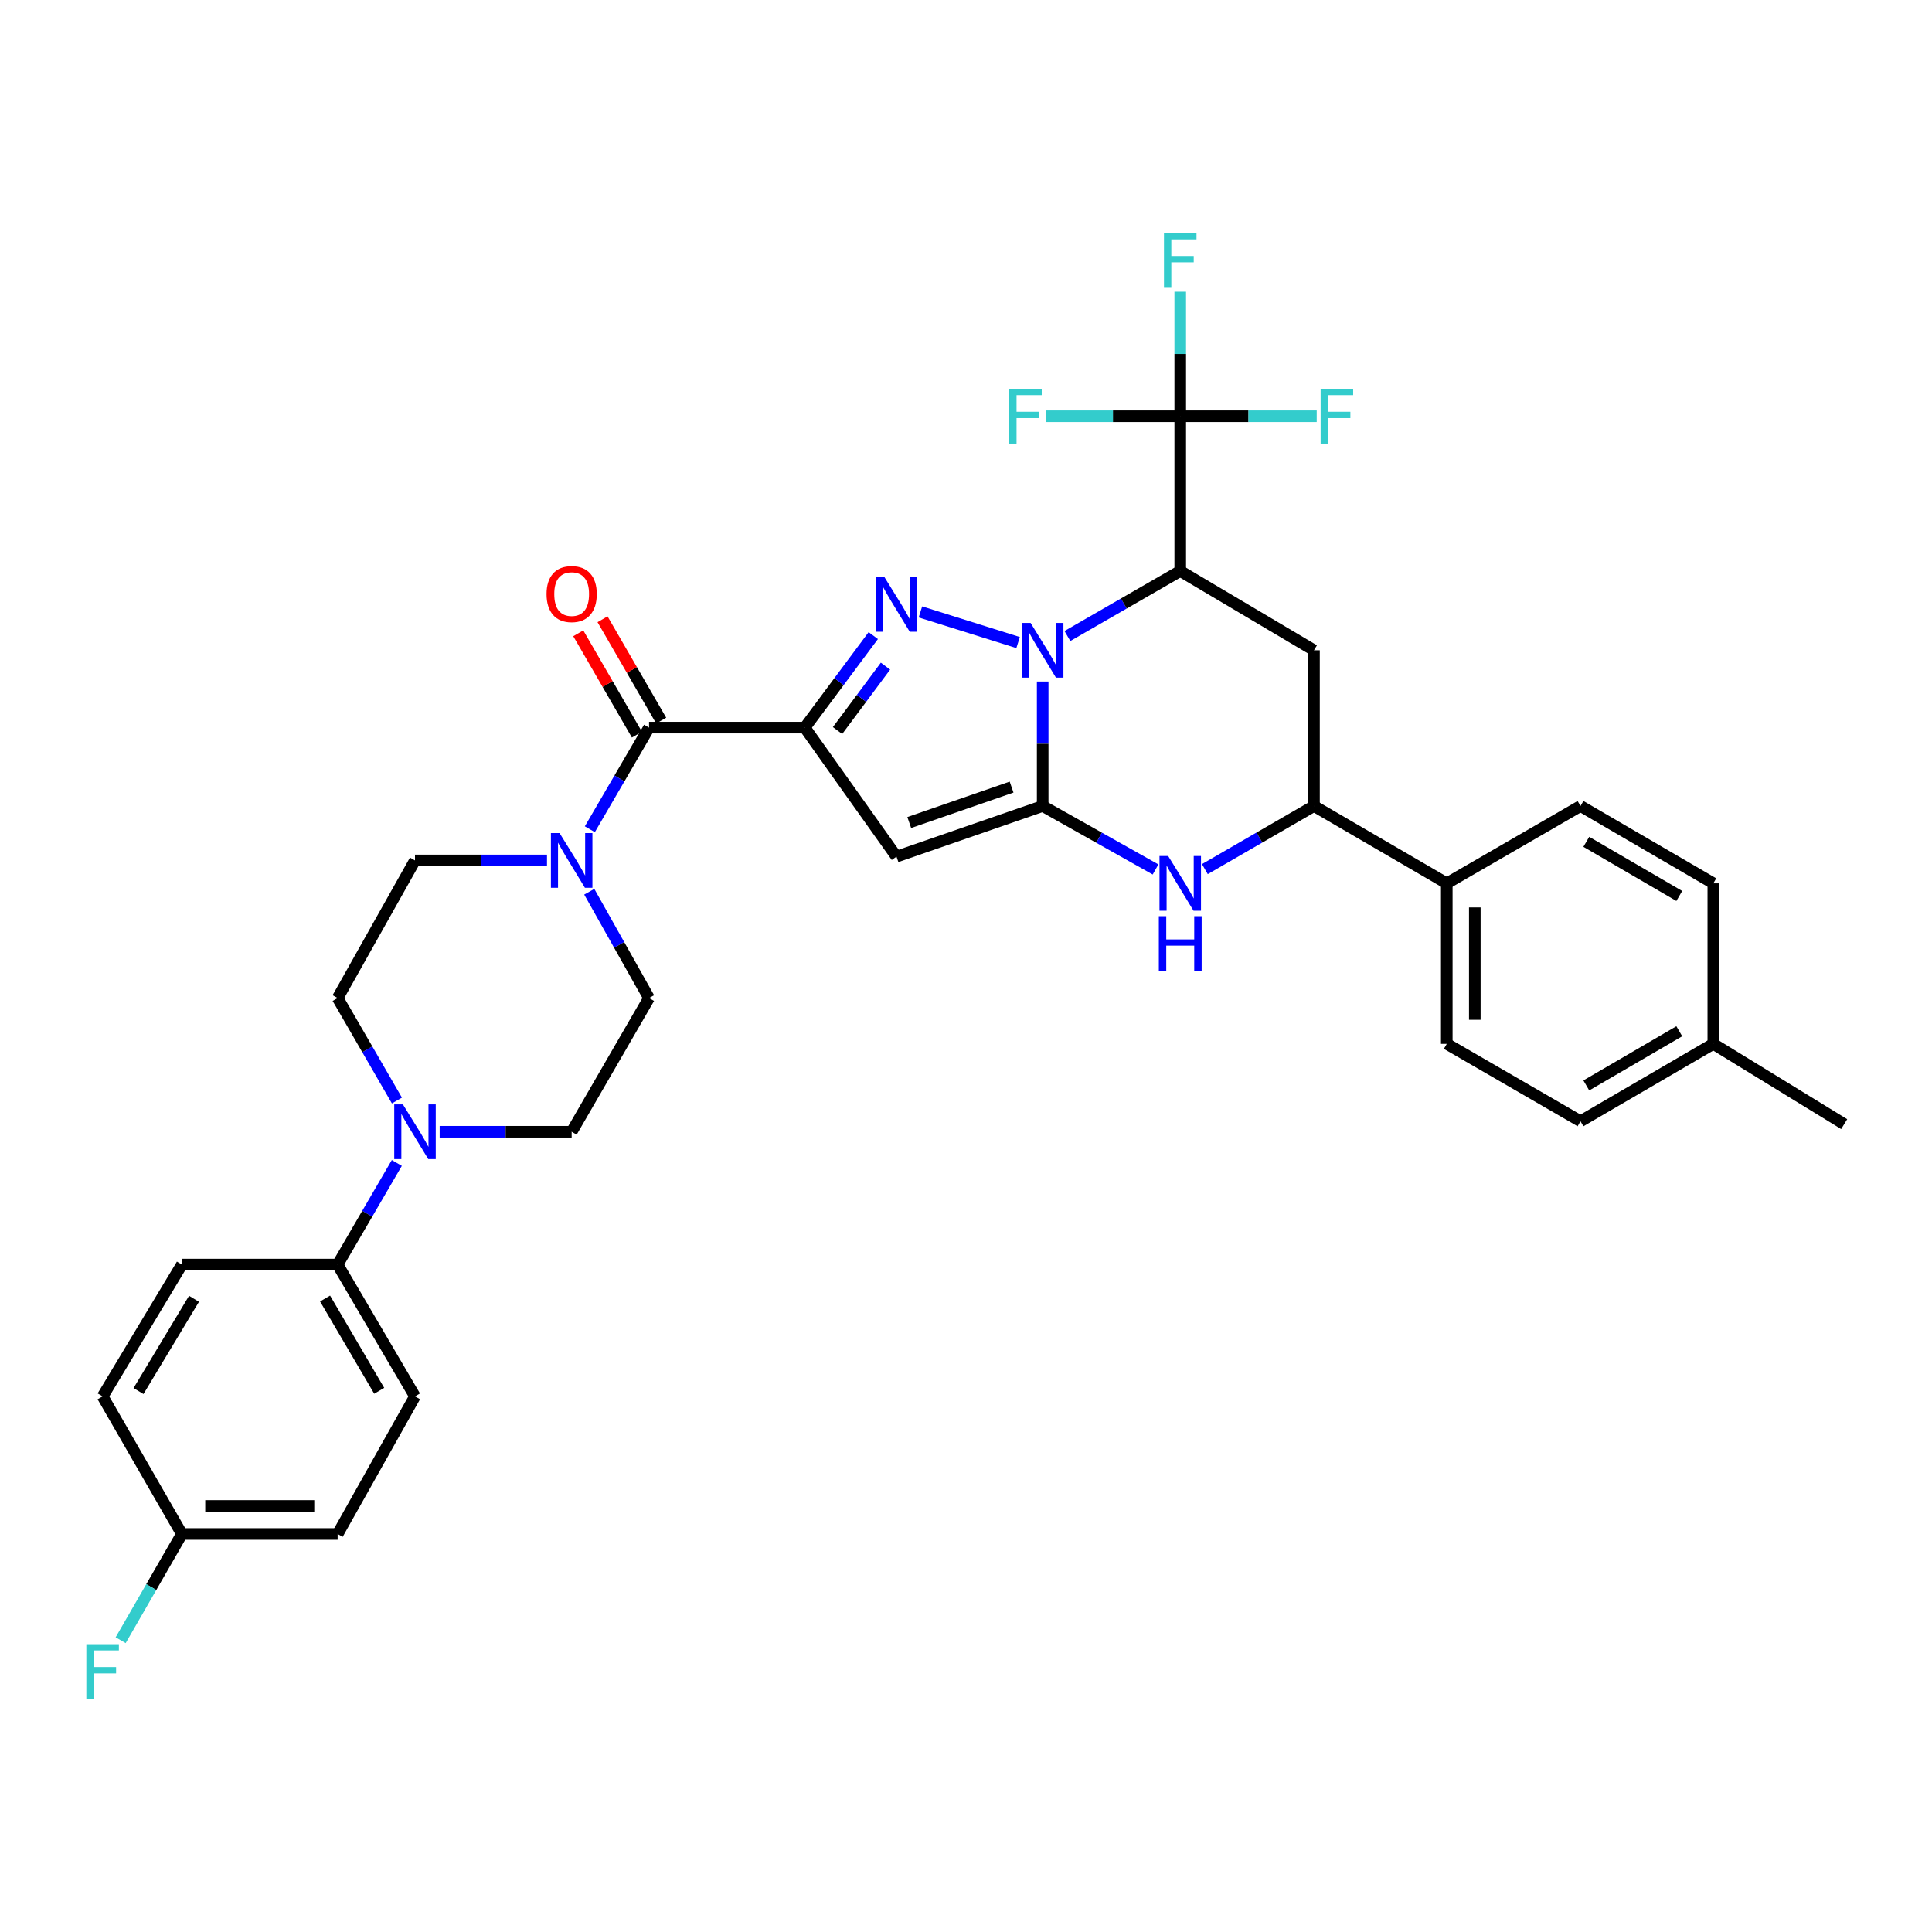 <?xml version='1.0' encoding='iso-8859-1'?>
<svg version='1.1' baseProfile='full'
              xmlns='http://www.w3.org/2000/svg'
                      xmlns:rdkit='http://www.rdkit.org/xml'
                      xmlns:xlink='http://www.w3.org/1999/xlink'
                  xml:space='preserve'
width='1000px' height='1000px' viewBox='0 0 1000 1000'>
<!-- END OF HEADER -->
<rect style='opacity:1.0;fill:#FFFFFF;stroke:none' width='1000' height='1000' x='0' y='0'> </rect>
<path class='bond-0' d='M 539.689,352.751 L 539.689,384.967' style='fill:none;fill-rule:evenodd;stroke:#0000FF;stroke-width:6px;stroke-linecap:butt;stroke-linejoin:miter;stroke-opacity:1' />
<path class='bond-0' d='M 539.689,384.967 L 539.689,417.184' style='fill:none;fill-rule:evenodd;stroke:#000000;stroke-width:6px;stroke-linecap:butt;stroke-linejoin:miter;stroke-opacity:1' />
<path class='bond-2' d='M 526.967,332.584 L 476.412,316.724' style='fill:none;fill-rule:evenodd;stroke:#0000FF;stroke-width:6px;stroke-linecap:butt;stroke-linejoin:miter;stroke-opacity:1' />
<path class='bond-3' d='M 552.484,329.202 L 581.687,312.37' style='fill:none;fill-rule:evenodd;stroke:#0000FF;stroke-width:6px;stroke-linecap:butt;stroke-linejoin:miter;stroke-opacity:1' />
<path class='bond-3' d='M 581.687,312.37 L 610.89,295.538' style='fill:none;fill-rule:evenodd;stroke:#000000;stroke-width:6px;stroke-linecap:butt;stroke-linejoin:miter;stroke-opacity:1' />
<path class='bond-4' d='M 539.689,417.184 L 464.023,443.381' style='fill:none;fill-rule:evenodd;stroke:#000000;stroke-width:6px;stroke-linecap:butt;stroke-linejoin:miter;stroke-opacity:1' />
<path class='bond-4' d='M 523.592,407.402 L 470.626,425.741' style='fill:none;fill-rule:evenodd;stroke:#000000;stroke-width:6px;stroke-linecap:butt;stroke-linejoin:miter;stroke-opacity:1' />
<path class='bond-5' d='M 539.689,417.184 L 568.899,433.609' style='fill:none;fill-rule:evenodd;stroke:#000000;stroke-width:6px;stroke-linecap:butt;stroke-linejoin:miter;stroke-opacity:1' />
<path class='bond-5' d='M 568.899,433.609 L 598.108,450.034' style='fill:none;fill-rule:evenodd;stroke:#0000FF;stroke-width:6px;stroke-linecap:butt;stroke-linejoin:miter;stroke-opacity:1' />
<path class='bond-1' d='M 416.553,376.614 L 434.278,352.799' style='fill:none;fill-rule:evenodd;stroke:#000000;stroke-width:6px;stroke-linecap:butt;stroke-linejoin:miter;stroke-opacity:1' />
<path class='bond-1' d='M 434.278,352.799 L 452.004,328.984' style='fill:none;fill-rule:evenodd;stroke:#0000FF;stroke-width:6px;stroke-linecap:butt;stroke-linejoin:miter;stroke-opacity:1' />
<path class='bond-1' d='M 433.51,378.132 L 445.918,361.462' style='fill:none;fill-rule:evenodd;stroke:#000000;stroke-width:6px;stroke-linecap:butt;stroke-linejoin:miter;stroke-opacity:1' />
<path class='bond-1' d='M 445.918,361.462 L 458.326,344.792' style='fill:none;fill-rule:evenodd;stroke:#0000FF;stroke-width:6px;stroke-linecap:butt;stroke-linejoin:miter;stroke-opacity:1' />
<path class='bond-6' d='M 416.553,376.614 L 335.945,376.614' style='fill:none;fill-rule:evenodd;stroke:#000000;stroke-width:6px;stroke-linecap:butt;stroke-linejoin:miter;stroke-opacity:1' />
<path class='bond-34' d='M 416.553,376.614 L 464.023,443.381' style='fill:none;fill-rule:evenodd;stroke:#000000;stroke-width:6px;stroke-linecap:butt;stroke-linejoin:miter;stroke-opacity:1' />
<path class='bond-7' d='M 610.89,295.538 L 610.89,215.43' style='fill:none;fill-rule:evenodd;stroke:#000000;stroke-width:6px;stroke-linecap:butt;stroke-linejoin:miter;stroke-opacity:1' />
<path class='bond-8' d='M 610.89,295.538 L 680.116,336.576' style='fill:none;fill-rule:evenodd;stroke:#000000;stroke-width:6px;stroke-linecap:butt;stroke-linejoin:miter;stroke-opacity:1' />
<path class='bond-35' d='M 623.63,449.854 L 651.873,433.519' style='fill:none;fill-rule:evenodd;stroke:#0000FF;stroke-width:6px;stroke-linecap:butt;stroke-linejoin:miter;stroke-opacity:1' />
<path class='bond-35' d='M 651.873,433.519 L 680.116,417.184' style='fill:none;fill-rule:evenodd;stroke:#000000;stroke-width:6px;stroke-linecap:butt;stroke-linejoin:miter;stroke-opacity:1' />
<path class='bond-9' d='M 335.945,376.614 L 320.622,402.914' style='fill:none;fill-rule:evenodd;stroke:#000000;stroke-width:6px;stroke-linecap:butt;stroke-linejoin:miter;stroke-opacity:1' />
<path class='bond-9' d='M 320.622,402.914 L 305.3,429.215' style='fill:none;fill-rule:evenodd;stroke:#0000FF;stroke-width:6px;stroke-linecap:butt;stroke-linejoin:miter;stroke-opacity:1' />
<path class='bond-14' d='M 342.224,372.98 L 327.047,346.754' style='fill:none;fill-rule:evenodd;stroke:#000000;stroke-width:6px;stroke-linecap:butt;stroke-linejoin:miter;stroke-opacity:1' />
<path class='bond-14' d='M 327.047,346.754 L 311.869,320.529' style='fill:none;fill-rule:evenodd;stroke:#FF0000;stroke-width:6px;stroke-linecap:butt;stroke-linejoin:miter;stroke-opacity:1' />
<path class='bond-14' d='M 329.666,380.248 L 314.489,354.022' style='fill:none;fill-rule:evenodd;stroke:#000000;stroke-width:6px;stroke-linecap:butt;stroke-linejoin:miter;stroke-opacity:1' />
<path class='bond-14' d='M 314.489,354.022 L 299.311,327.797' style='fill:none;fill-rule:evenodd;stroke:#FF0000;stroke-width:6px;stroke-linecap:butt;stroke-linejoin:miter;stroke-opacity:1' />
<path class='bond-19' d='M 610.89,215.43 L 610.89,183.21' style='fill:none;fill-rule:evenodd;stroke:#000000;stroke-width:6px;stroke-linecap:butt;stroke-linejoin:miter;stroke-opacity:1' />
<path class='bond-19' d='M 610.89,183.21 L 610.89,150.99' style='fill:none;fill-rule:evenodd;stroke:#33CCCC;stroke-width:6px;stroke-linecap:butt;stroke-linejoin:miter;stroke-opacity:1' />
<path class='bond-20' d='M 610.89,215.43 L 646.208,215.43' style='fill:none;fill-rule:evenodd;stroke:#000000;stroke-width:6px;stroke-linecap:butt;stroke-linejoin:miter;stroke-opacity:1' />
<path class='bond-20' d='M 646.208,215.43 L 681.527,215.43' style='fill:none;fill-rule:evenodd;stroke:#33CCCC;stroke-width:6px;stroke-linecap:butt;stroke-linejoin:miter;stroke-opacity:1' />
<path class='bond-21' d='M 610.89,215.43 L 576.048,215.43' style='fill:none;fill-rule:evenodd;stroke:#000000;stroke-width:6px;stroke-linecap:butt;stroke-linejoin:miter;stroke-opacity:1' />
<path class='bond-21' d='M 576.048,215.43 L 541.205,215.43' style='fill:none;fill-rule:evenodd;stroke:#33CCCC;stroke-width:6px;stroke-linecap:butt;stroke-linejoin:miter;stroke-opacity:1' />
<path class='bond-10' d='M 680.116,336.576 L 680.116,417.184' style='fill:none;fill-rule:evenodd;stroke:#000000;stroke-width:6px;stroke-linecap:butt;stroke-linejoin:miter;stroke-opacity:1' />
<path class='bond-15' d='M 283.124,445.364 L 248.962,445.364' style='fill:none;fill-rule:evenodd;stroke:#0000FF;stroke-width:6px;stroke-linecap:butt;stroke-linejoin:miter;stroke-opacity:1' />
<path class='bond-15' d='M 248.962,445.364 L 214.8,445.364' style='fill:none;fill-rule:evenodd;stroke:#000000;stroke-width:6px;stroke-linecap:butt;stroke-linejoin:miter;stroke-opacity:1' />
<path class='bond-16' d='M 305.004,461.567 L 320.475,489.074' style='fill:none;fill-rule:evenodd;stroke:#0000FF;stroke-width:6px;stroke-linecap:butt;stroke-linejoin:miter;stroke-opacity:1' />
<path class='bond-16' d='M 320.475,489.074 L 335.945,516.581' style='fill:none;fill-rule:evenodd;stroke:#000000;stroke-width:6px;stroke-linecap:butt;stroke-linejoin:miter;stroke-opacity:1' />
<path class='bond-13' d='M 680.116,417.184 L 748.85,457.221' style='fill:none;fill-rule:evenodd;stroke:#000000;stroke-width:6px;stroke-linecap:butt;stroke-linejoin:miter;stroke-opacity:1' />
<path class='bond-11' d='M 227.567,585.791 L 261.729,585.791' style='fill:none;fill-rule:evenodd;stroke:#0000FF;stroke-width:6px;stroke-linecap:butt;stroke-linejoin:miter;stroke-opacity:1' />
<path class='bond-11' d='M 261.729,585.791 L 295.891,585.791' style='fill:none;fill-rule:evenodd;stroke:#000000;stroke-width:6px;stroke-linecap:butt;stroke-linejoin:miter;stroke-opacity:1' />
<path class='bond-12' d='M 205.395,601.94 L 190.078,628.241' style='fill:none;fill-rule:evenodd;stroke:#0000FF;stroke-width:6px;stroke-linecap:butt;stroke-linejoin:miter;stroke-opacity:1' />
<path class='bond-12' d='M 190.078,628.241 L 174.762,654.541' style='fill:none;fill-rule:evenodd;stroke:#000000;stroke-width:6px;stroke-linecap:butt;stroke-linejoin:miter;stroke-opacity:1' />
<path class='bond-36' d='M 205.452,569.632 L 190.107,543.106' style='fill:none;fill-rule:evenodd;stroke:#0000FF;stroke-width:6px;stroke-linecap:butt;stroke-linejoin:miter;stroke-opacity:1' />
<path class='bond-36' d='M 190.107,543.106 L 174.762,516.581' style='fill:none;fill-rule:evenodd;stroke:#000000;stroke-width:6px;stroke-linecap:butt;stroke-linejoin:miter;stroke-opacity:1' />
<path class='bond-22' d='M 174.762,654.541 L 214.8,722.768' style='fill:none;fill-rule:evenodd;stroke:#000000;stroke-width:6px;stroke-linecap:butt;stroke-linejoin:miter;stroke-opacity:1' />
<path class='bond-22' d='M 168.254,672.119 L 196.28,719.877' style='fill:none;fill-rule:evenodd;stroke:#000000;stroke-width:6px;stroke-linecap:butt;stroke-linejoin:miter;stroke-opacity:1' />
<path class='bond-23' d='M 174.762,654.541 L 94.138,654.541' style='fill:none;fill-rule:evenodd;stroke:#000000;stroke-width:6px;stroke-linecap:butt;stroke-linejoin:miter;stroke-opacity:1' />
<path class='bond-24' d='M 748.85,457.221 L 748.85,540.296' style='fill:none;fill-rule:evenodd;stroke:#000000;stroke-width:6px;stroke-linecap:butt;stroke-linejoin:miter;stroke-opacity:1' />
<path class='bond-24' d='M 763.36,469.683 L 763.36,527.835' style='fill:none;fill-rule:evenodd;stroke:#000000;stroke-width:6px;stroke-linecap:butt;stroke-linejoin:miter;stroke-opacity:1' />
<path class='bond-25' d='M 748.85,457.221 L 818.06,417.184' style='fill:none;fill-rule:evenodd;stroke:#000000;stroke-width:6px;stroke-linecap:butt;stroke-linejoin:miter;stroke-opacity:1' />
<path class='bond-17' d='M 214.8,445.364 L 174.762,516.581' style='fill:none;fill-rule:evenodd;stroke:#000000;stroke-width:6px;stroke-linecap:butt;stroke-linejoin:miter;stroke-opacity:1' />
<path class='bond-18' d='M 335.945,516.581 L 295.891,585.791' style='fill:none;fill-rule:evenodd;stroke:#000000;stroke-width:6px;stroke-linecap:butt;stroke-linejoin:miter;stroke-opacity:1' />
<path class='bond-28' d='M 214.8,722.768 L 174.762,793.985' style='fill:none;fill-rule:evenodd;stroke:#000000;stroke-width:6px;stroke-linecap:butt;stroke-linejoin:miter;stroke-opacity:1' />
<path class='bond-27' d='M 94.138,654.541 L 53.109,722.768' style='fill:none;fill-rule:evenodd;stroke:#000000;stroke-width:6px;stroke-linecap:butt;stroke-linejoin:miter;stroke-opacity:1' />
<path class='bond-27' d='M 100.418,672.253 L 71.697,720.011' style='fill:none;fill-rule:evenodd;stroke:#000000;stroke-width:6px;stroke-linecap:butt;stroke-linejoin:miter;stroke-opacity:1' />
<path class='bond-29' d='M 748.85,540.296 L 818.06,580.358' style='fill:none;fill-rule:evenodd;stroke:#000000;stroke-width:6px;stroke-linecap:butt;stroke-linejoin:miter;stroke-opacity:1' />
<path class='bond-30' d='M 818.06,417.184 L 886.811,457.221' style='fill:none;fill-rule:evenodd;stroke:#000000;stroke-width:6px;stroke-linecap:butt;stroke-linejoin:miter;stroke-opacity:1' />
<path class='bond-30' d='M 821.071,435.727 L 869.196,463.754' style='fill:none;fill-rule:evenodd;stroke:#000000;stroke-width:6px;stroke-linecap:butt;stroke-linejoin:miter;stroke-opacity:1' />
<path class='bond-26' d='M 94.138,793.985 L 53.109,722.768' style='fill:none;fill-rule:evenodd;stroke:#000000;stroke-width:6px;stroke-linecap:butt;stroke-linejoin:miter;stroke-opacity:1' />
<path class='bond-32' d='M 94.138,793.985 L 78.295,821.478' style='fill:none;fill-rule:evenodd;stroke:#000000;stroke-width:6px;stroke-linecap:butt;stroke-linejoin:miter;stroke-opacity:1' />
<path class='bond-32' d='M 78.295,821.478 L 62.452,848.971' style='fill:none;fill-rule:evenodd;stroke:#33CCCC;stroke-width:6px;stroke-linecap:butt;stroke-linejoin:miter;stroke-opacity:1' />
<path class='bond-38' d='M 94.138,793.985 L 174.762,793.985' style='fill:none;fill-rule:evenodd;stroke:#000000;stroke-width:6px;stroke-linecap:butt;stroke-linejoin:miter;stroke-opacity:1' />
<path class='bond-38' d='M 106.232,779.475 L 162.668,779.475' style='fill:none;fill-rule:evenodd;stroke:#000000;stroke-width:6px;stroke-linecap:butt;stroke-linejoin:miter;stroke-opacity:1' />
<path class='bond-37' d='M 818.06,580.358 L 886.811,540.296' style='fill:none;fill-rule:evenodd;stroke:#000000;stroke-width:6px;stroke-linecap:butt;stroke-linejoin:miter;stroke-opacity:1' />
<path class='bond-37' d='M 821.068,561.812 L 869.193,533.769' style='fill:none;fill-rule:evenodd;stroke:#000000;stroke-width:6px;stroke-linecap:butt;stroke-linejoin:miter;stroke-opacity:1' />
<path class='bond-31' d='M 886.811,457.221 L 886.811,540.296' style='fill:none;fill-rule:evenodd;stroke:#000000;stroke-width:6px;stroke-linecap:butt;stroke-linejoin:miter;stroke-opacity:1' />
<path class='bond-33' d='M 886.811,540.296 L 954.545,581.849' style='fill:none;fill-rule:evenodd;stroke:#000000;stroke-width:6px;stroke-linecap:butt;stroke-linejoin:miter;stroke-opacity:1' />
<path  class='atom-0' d='M 533.429 322.416
L 542.709 337.416
Q 543.629 338.896, 545.109 341.576
Q 546.589 344.256, 546.669 344.416
L 546.669 322.416
L 550.429 322.416
L 550.429 350.736
L 546.549 350.736
L 536.589 334.336
Q 535.429 332.416, 534.189 330.216
Q 532.989 328.016, 532.629 327.336
L 532.629 350.736
L 528.949 350.736
L 528.949 322.416
L 533.429 322.416
' fill='#0000FF'/>
<path  class='atom-3' d='M 457.763 298.677
L 467.043 313.677
Q 467.963 315.157, 469.443 317.837
Q 470.923 320.517, 471.003 320.677
L 471.003 298.677
L 474.763 298.677
L 474.763 326.997
L 470.883 326.997
L 460.923 310.597
Q 459.763 308.677, 458.523 306.477
Q 457.323 304.277, 456.963 303.597
L 456.963 326.997
L 453.283 326.997
L 453.283 298.677
L 457.763 298.677
' fill='#0000FF'/>
<path  class='atom-6' d='M 604.63 443.061
L 613.91 458.061
Q 614.83 459.541, 616.31 462.221
Q 617.79 464.901, 617.87 465.061
L 617.87 443.061
L 621.63 443.061
L 621.63 471.381
L 617.75 471.381
L 607.79 454.981
Q 606.63 453.061, 605.39 450.861
Q 604.19 448.661, 603.83 447.981
L 603.83 471.381
L 600.15 471.381
L 600.15 443.061
L 604.63 443.061
' fill='#0000FF'/>
<path  class='atom-6' d='M 599.81 474.213
L 603.65 474.213
L 603.65 486.253
L 618.13 486.253
L 618.13 474.213
L 621.97 474.213
L 621.97 502.533
L 618.13 502.533
L 618.13 489.453
L 603.65 489.453
L 603.65 502.533
L 599.81 502.533
L 599.81 474.213
' fill='#0000FF'/>
<path  class='atom-10' d='M 289.631 431.204
L 298.911 446.204
Q 299.831 447.684, 301.311 450.364
Q 302.791 453.044, 302.871 453.204
L 302.871 431.204
L 306.631 431.204
L 306.631 459.524
L 302.751 459.524
L 292.791 443.124
Q 291.631 441.204, 290.391 439.004
Q 289.191 436.804, 288.831 436.124
L 288.831 459.524
L 285.151 459.524
L 285.151 431.204
L 289.631 431.204
' fill='#0000FF'/>
<path  class='atom-12' d='M 208.54 571.631
L 217.82 586.631
Q 218.74 588.111, 220.22 590.791
Q 221.7 593.471, 221.78 593.631
L 221.78 571.631
L 225.54 571.631
L 225.54 599.951
L 221.66 599.951
L 211.7 583.551
Q 210.54 581.631, 209.3 579.431
Q 208.1 577.231, 207.74 576.551
L 207.74 599.951
L 204.06 599.951
L 204.06 571.631
L 208.54 571.631
' fill='#0000FF'/>
<path  class='atom-15' d='M 282.891 307.484
Q 282.891 300.684, 286.251 296.884
Q 289.611 293.084, 295.891 293.084
Q 302.171 293.084, 305.531 296.884
Q 308.891 300.684, 308.891 307.484
Q 308.891 314.364, 305.491 318.284
Q 302.091 322.164, 295.891 322.164
Q 289.651 322.164, 286.251 318.284
Q 282.891 314.404, 282.891 307.484
M 295.891 318.964
Q 300.211 318.964, 302.531 316.084
Q 304.891 313.164, 304.891 307.484
Q 304.891 301.924, 302.531 299.124
Q 300.211 296.284, 295.891 296.284
Q 291.571 296.284, 289.211 299.084
Q 286.891 301.884, 286.891 307.484
Q 286.891 313.204, 289.211 316.084
Q 291.571 318.964, 295.891 318.964
' fill='#FF0000'/>
<path  class='atom-20' d='M 602.47 120.654
L 619.31 120.654
L 619.31 123.894
L 606.27 123.894
L 606.27 132.494
L 617.87 132.494
L 617.87 135.774
L 606.27 135.774
L 606.27 148.974
L 602.47 148.974
L 602.47 120.654
' fill='#33CCCC'/>
<path  class='atom-21' d='M 683.554 201.27
L 700.394 201.27
L 700.394 204.51
L 687.354 204.51
L 687.354 213.11
L 698.954 213.11
L 698.954 216.39
L 687.354 216.39
L 687.354 229.59
L 683.554 229.59
L 683.554 201.27
' fill='#33CCCC'/>
<path  class='atom-22' d='M 522.362 201.27
L 539.202 201.27
L 539.202 204.51
L 526.162 204.51
L 526.162 213.11
L 537.762 213.11
L 537.762 216.39
L 526.162 216.39
L 526.162 229.59
L 522.362 229.59
L 522.362 201.27
' fill='#33CCCC'/>
<path  class='atom-33' d='M 44.689 851.026
L 61.529 851.026
L 61.529 854.266
L 48.489 854.266
L 48.489 862.866
L 60.089 862.866
L 60.089 866.146
L 48.489 866.146
L 48.489 879.346
L 44.689 879.346
L 44.689 851.026
' fill='#33CCCC'/>
</svg>
